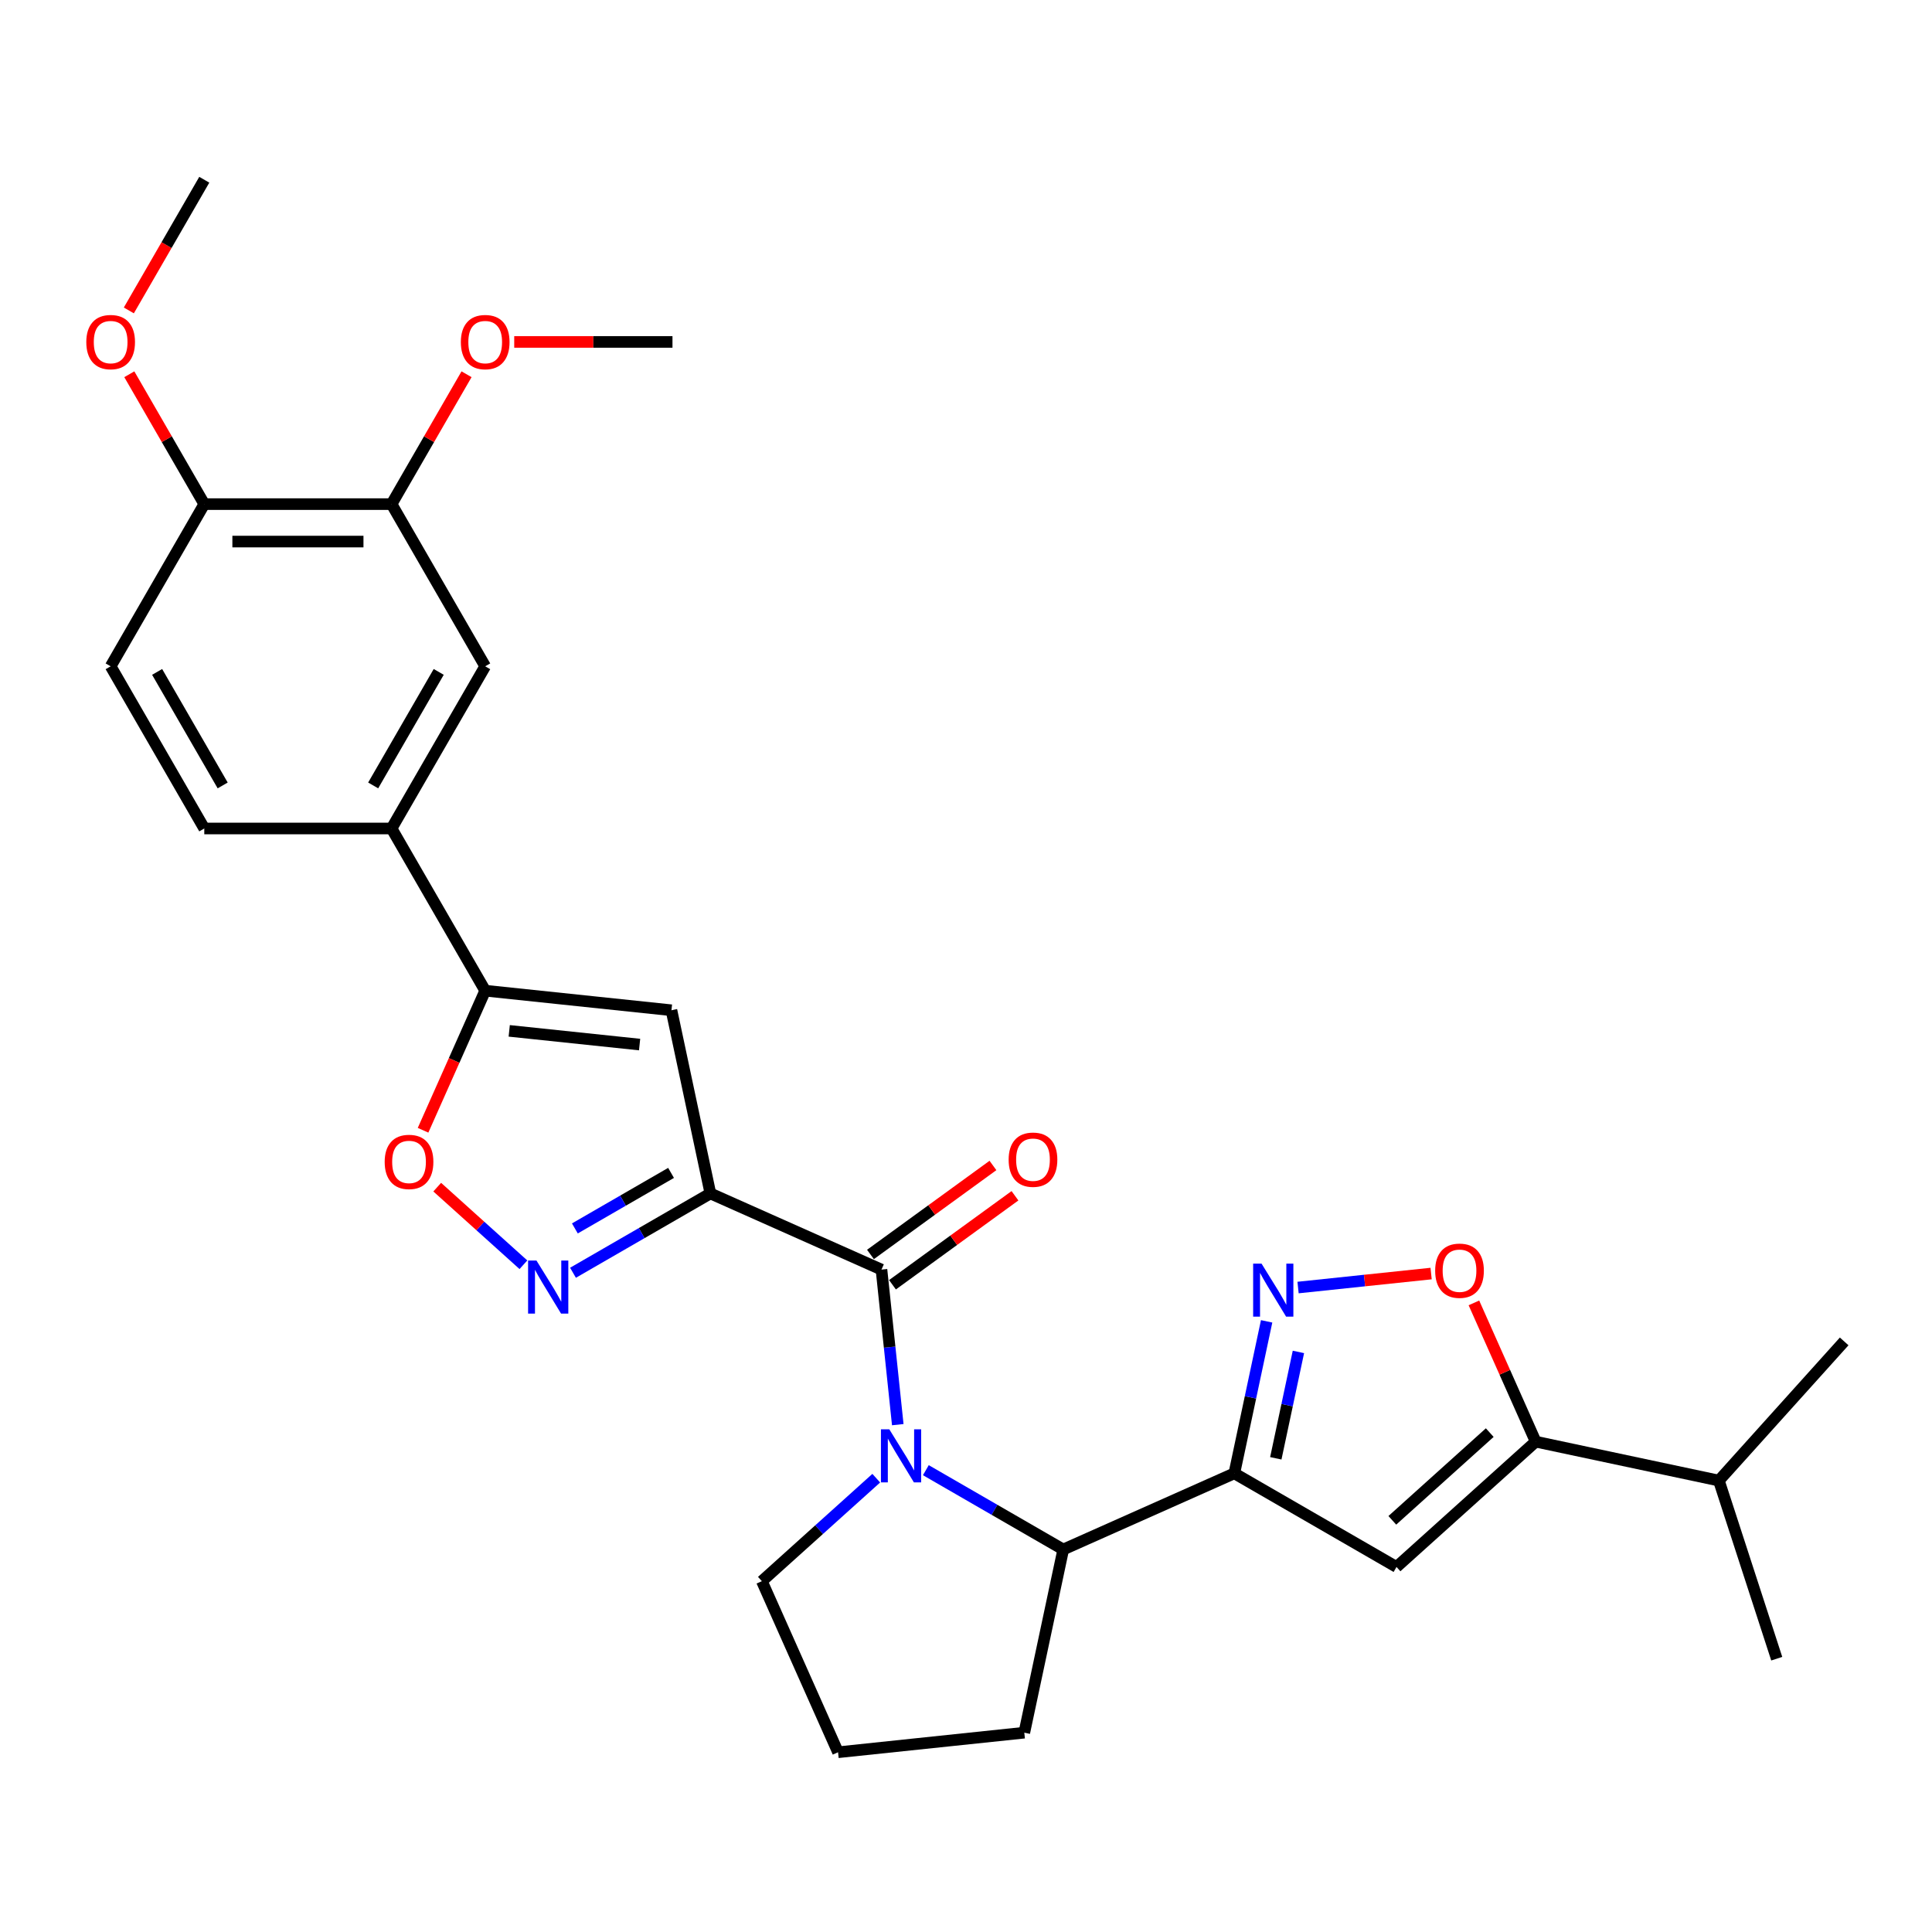 <?xml version='1.0' encoding='iso-8859-1'?>
<svg version='1.1' baseProfile='full'
              xmlns='http://www.w3.org/2000/svg'
                      xmlns:rdkit='http://www.rdkit.org/xml'
                      xmlns:xlink='http://www.w3.org/1999/xlink'
                  xml:space='preserve'
width='1000px' height='1000px' viewBox='0 0 1000 1000'>
<!-- END OF HEADER -->
<rect style='opacity:1.0;fill:#FFFFFF;stroke:none' width='1000' height='1000' x='0' y='0'> </rect>
<path class='bond-1' d='M 367.696,617.72 L 456.25,657.147' style='fill:none;fill-rule:evenodd;stroke:#000000;stroke-width:6px;stroke-linecap:butt;stroke-linejoin:miter;stroke-opacity:1' />
<path class='bond-3' d='M 367.696,617.72 L 332.14,638.249' style='fill:none;fill-rule:evenodd;stroke:#000000;stroke-width:6px;stroke-linecap:butt;stroke-linejoin:miter;stroke-opacity:1' />
<path class='bond-3' d='M 332.14,638.249 L 296.583,658.778' style='fill:none;fill-rule:evenodd;stroke:#0000FF;stroke-width:6px;stroke-linecap:butt;stroke-linejoin:miter;stroke-opacity:1' />
<path class='bond-3' d='M 347.336,607.089 L 322.446,621.459' style='fill:none;fill-rule:evenodd;stroke:#000000;stroke-width:6px;stroke-linecap:butt;stroke-linejoin:miter;stroke-opacity:1' />
<path class='bond-3' d='M 322.446,621.459 L 297.556,635.83' style='fill:none;fill-rule:evenodd;stroke:#0000FF;stroke-width:6px;stroke-linecap:butt;stroke-linejoin:miter;stroke-opacity:1' />
<path class='bond-4' d='M 367.696,617.72 L 347.543,522.904' style='fill:none;fill-rule:evenodd;stroke:#000000;stroke-width:6px;stroke-linecap:butt;stroke-linejoin:miter;stroke-opacity:1' />
<path class='bond-0' d='M 464.685,737.401 L 460.468,697.274' style='fill:none;fill-rule:evenodd;stroke:#0000FF;stroke-width:6px;stroke-linecap:butt;stroke-linejoin:miter;stroke-opacity:1' />
<path class='bond-0' d='M 460.468,697.274 L 456.25,657.147' style='fill:none;fill-rule:evenodd;stroke:#000000;stroke-width:6px;stroke-linecap:butt;stroke-linejoin:miter;stroke-opacity:1' />
<path class='bond-9' d='M 479.217,760.96 L 514.773,781.489' style='fill:none;fill-rule:evenodd;stroke:#0000FF;stroke-width:6px;stroke-linecap:butt;stroke-linejoin:miter;stroke-opacity:1' />
<path class='bond-9' d='M 514.773,781.489 L 550.33,802.017' style='fill:none;fill-rule:evenodd;stroke:#000000;stroke-width:6px;stroke-linecap:butt;stroke-linejoin:miter;stroke-opacity:1' />
<path class='bond-20' d='M 453.548,765.106 L 423.947,791.759' style='fill:none;fill-rule:evenodd;stroke:#0000FF;stroke-width:6px;stroke-linecap:butt;stroke-linejoin:miter;stroke-opacity:1' />
<path class='bond-20' d='M 423.947,791.759 L 394.346,818.412' style='fill:none;fill-rule:evenodd;stroke:#000000;stroke-width:6px;stroke-linecap:butt;stroke-linejoin:miter;stroke-opacity:1' />
<path class='bond-15' d='M 461.948,664.989 L 493.646,641.959' style='fill:none;fill-rule:evenodd;stroke:#000000;stroke-width:6px;stroke-linecap:butt;stroke-linejoin:miter;stroke-opacity:1' />
<path class='bond-15' d='M 493.646,641.959 L 525.345,618.929' style='fill:none;fill-rule:evenodd;stroke:#FF0000;stroke-width:6px;stroke-linecap:butt;stroke-linejoin:miter;stroke-opacity:1' />
<path class='bond-15' d='M 450.553,649.305 L 482.251,626.275' style='fill:none;fill-rule:evenodd;stroke:#000000;stroke-width:6px;stroke-linecap:butt;stroke-linejoin:miter;stroke-opacity:1' />
<path class='bond-15' d='M 482.251,626.275 L 513.949,603.245' style='fill:none;fill-rule:evenodd;stroke:#FF0000;stroke-width:6px;stroke-linecap:butt;stroke-linejoin:miter;stroke-opacity:1' />
<path class='bond-2' d='M 638.884,762.591 L 550.33,802.017' style='fill:none;fill-rule:evenodd;stroke:#000000;stroke-width:6px;stroke-linecap:butt;stroke-linejoin:miter;stroke-opacity:1' />
<path class='bond-5' d='M 638.884,762.591 L 647.245,723.257' style='fill:none;fill-rule:evenodd;stroke:#000000;stroke-width:6px;stroke-linecap:butt;stroke-linejoin:miter;stroke-opacity:1' />
<path class='bond-5' d='M 647.245,723.257 L 655.605,683.924' style='fill:none;fill-rule:evenodd;stroke:#0000FF;stroke-width:6px;stroke-linecap:butt;stroke-linejoin:miter;stroke-opacity:1' />
<path class='bond-5' d='M 660.355,754.821 L 666.208,727.288' style='fill:none;fill-rule:evenodd;stroke:#000000;stroke-width:6px;stroke-linecap:butt;stroke-linejoin:miter;stroke-opacity:1' />
<path class='bond-5' d='M 666.208,727.288 L 672.06,699.755' style='fill:none;fill-rule:evenodd;stroke:#0000FF;stroke-width:6px;stroke-linecap:butt;stroke-linejoin:miter;stroke-opacity:1' />
<path class='bond-6' d='M 638.884,762.591 L 722.832,811.058' style='fill:none;fill-rule:evenodd;stroke:#000000;stroke-width:6px;stroke-linecap:butt;stroke-linejoin:miter;stroke-opacity:1' />
<path class='bond-10' d='M 270.915,654.632 L 248.61,634.548' style='fill:none;fill-rule:evenodd;stroke:#0000FF;stroke-width:6px;stroke-linecap:butt;stroke-linejoin:miter;stroke-opacity:1' />
<path class='bond-10' d='M 248.61,634.548 L 226.306,614.465' style='fill:none;fill-rule:evenodd;stroke:#FF0000;stroke-width:6px;stroke-linecap:butt;stroke-linejoin:miter;stroke-opacity:1' />
<path class='bond-7' d='M 347.543,522.904 L 251.139,512.772' style='fill:none;fill-rule:evenodd;stroke:#000000;stroke-width:6px;stroke-linecap:butt;stroke-linejoin:miter;stroke-opacity:1' />
<path class='bond-7' d='M 331.056,540.665 L 263.573,533.572' style='fill:none;fill-rule:evenodd;stroke:#000000;stroke-width:6px;stroke-linecap:butt;stroke-linejoin:miter;stroke-opacity:1' />
<path class='bond-11' d='M 671.872,666.426 L 706.305,662.807' style='fill:none;fill-rule:evenodd;stroke:#0000FF;stroke-width:6px;stroke-linecap:butt;stroke-linejoin:miter;stroke-opacity:1' />
<path class='bond-11' d='M 706.305,662.807 L 740.739,659.188' style='fill:none;fill-rule:evenodd;stroke:#FF0000;stroke-width:6px;stroke-linecap:butt;stroke-linejoin:miter;stroke-opacity:1' />
<path class='bond-8' d='M 722.832,811.058 L 794.868,746.196' style='fill:none;fill-rule:evenodd;stroke:#000000;stroke-width:6px;stroke-linecap:butt;stroke-linejoin:miter;stroke-opacity:1' />
<path class='bond-8' d='M 720.665,786.921 L 771.09,741.518' style='fill:none;fill-rule:evenodd;stroke:#000000;stroke-width:6px;stroke-linecap:butt;stroke-linejoin:miter;stroke-opacity:1' />
<path class='bond-12' d='M 251.139,512.772 L 202.672,428.824' style='fill:none;fill-rule:evenodd;stroke:#000000;stroke-width:6px;stroke-linecap:butt;stroke-linejoin:miter;stroke-opacity:1' />
<path class='bond-29' d='M 251.139,512.772 L 235.056,548.897' style='fill:none;fill-rule:evenodd;stroke:#000000;stroke-width:6px;stroke-linecap:butt;stroke-linejoin:miter;stroke-opacity:1' />
<path class='bond-29' d='M 235.056,548.897 L 218.972,585.021' style='fill:none;fill-rule:evenodd;stroke:#FF0000;stroke-width:6px;stroke-linecap:butt;stroke-linejoin:miter;stroke-opacity:1' />
<path class='bond-19' d='M 794.868,746.196 L 889.684,766.35' style='fill:none;fill-rule:evenodd;stroke:#000000;stroke-width:6px;stroke-linecap:butt;stroke-linejoin:miter;stroke-opacity:1' />
<path class='bond-32' d='M 794.868,746.196 L 778.879,710.285' style='fill:none;fill-rule:evenodd;stroke:#000000;stroke-width:6px;stroke-linecap:butt;stroke-linejoin:miter;stroke-opacity:1' />
<path class='bond-32' d='M 778.879,710.285 L 762.89,674.373' style='fill:none;fill-rule:evenodd;stroke:#FF0000;stroke-width:6px;stroke-linecap:butt;stroke-linejoin:miter;stroke-opacity:1' />
<path class='bond-23' d='M 550.33,802.017 L 530.176,896.833' style='fill:none;fill-rule:evenodd;stroke:#000000;stroke-width:6px;stroke-linecap:butt;stroke-linejoin:miter;stroke-opacity:1' />
<path class='bond-13' d='M 202.672,428.824 L 251.139,344.877' style='fill:none;fill-rule:evenodd;stroke:#000000;stroke-width:6px;stroke-linecap:butt;stroke-linejoin:miter;stroke-opacity:1' />
<path class='bond-13' d='M 193.153,406.539 L 227.08,347.776' style='fill:none;fill-rule:evenodd;stroke:#000000;stroke-width:6px;stroke-linecap:butt;stroke-linejoin:miter;stroke-opacity:1' />
<path class='bond-17' d='M 202.672,428.824 L 105.738,428.824' style='fill:none;fill-rule:evenodd;stroke:#000000;stroke-width:6px;stroke-linecap:butt;stroke-linejoin:miter;stroke-opacity:1' />
<path class='bond-14' d='M 251.139,344.877 L 202.672,260.929' style='fill:none;fill-rule:evenodd;stroke:#000000;stroke-width:6px;stroke-linecap:butt;stroke-linejoin:miter;stroke-opacity:1' />
<path class='bond-21' d='M 202.672,260.929 L 222.076,227.321' style='fill:none;fill-rule:evenodd;stroke:#000000;stroke-width:6px;stroke-linecap:butt;stroke-linejoin:miter;stroke-opacity:1' />
<path class='bond-21' d='M 222.076,227.321 L 241.48,193.713' style='fill:none;fill-rule:evenodd;stroke:#FF0000;stroke-width:6px;stroke-linecap:butt;stroke-linejoin:miter;stroke-opacity:1' />
<path class='bond-31' d='M 202.672,260.929 L 105.738,260.929' style='fill:none;fill-rule:evenodd;stroke:#000000;stroke-width:6px;stroke-linecap:butt;stroke-linejoin:miter;stroke-opacity:1' />
<path class='bond-31' d='M 188.132,280.316 L 120.278,280.316' style='fill:none;fill-rule:evenodd;stroke:#000000;stroke-width:6px;stroke-linecap:butt;stroke-linejoin:miter;stroke-opacity:1' />
<path class='bond-16' d='M 105.738,260.929 L 57.271,344.877' style='fill:none;fill-rule:evenodd;stroke:#000000;stroke-width:6px;stroke-linecap:butt;stroke-linejoin:miter;stroke-opacity:1' />
<path class='bond-22' d='M 105.738,260.929 L 86.334,227.321' style='fill:none;fill-rule:evenodd;stroke:#000000;stroke-width:6px;stroke-linecap:butt;stroke-linejoin:miter;stroke-opacity:1' />
<path class='bond-22' d='M 86.334,227.321 L 66.93,193.713' style='fill:none;fill-rule:evenodd;stroke:#FF0000;stroke-width:6px;stroke-linecap:butt;stroke-linejoin:miter;stroke-opacity:1' />
<path class='bond-18' d='M 105.738,428.824 L 57.271,344.877' style='fill:none;fill-rule:evenodd;stroke:#000000;stroke-width:6px;stroke-linecap:butt;stroke-linejoin:miter;stroke-opacity:1' />
<path class='bond-18' d='M 115.257,406.539 L 81.33,347.776' style='fill:none;fill-rule:evenodd;stroke:#000000;stroke-width:6px;stroke-linecap:butt;stroke-linejoin:miter;stroke-opacity:1' />
<path class='bond-25' d='M 889.684,766.35 L 954.545,694.314' style='fill:none;fill-rule:evenodd;stroke:#000000;stroke-width:6px;stroke-linecap:butt;stroke-linejoin:miter;stroke-opacity:1' />
<path class='bond-26' d='M 889.684,766.35 L 919.638,858.54' style='fill:none;fill-rule:evenodd;stroke:#000000;stroke-width:6px;stroke-linecap:butt;stroke-linejoin:miter;stroke-opacity:1' />
<path class='bond-24' d='M 394.346,818.412 L 433.773,906.966' style='fill:none;fill-rule:evenodd;stroke:#000000;stroke-width:6px;stroke-linecap:butt;stroke-linejoin:miter;stroke-opacity:1' />
<path class='bond-27' d='M 266.164,176.982 L 307.119,176.982' style='fill:none;fill-rule:evenodd;stroke:#FF0000;stroke-width:6px;stroke-linecap:butt;stroke-linejoin:miter;stroke-opacity:1' />
<path class='bond-27' d='M 307.119,176.982 L 348.074,176.982' style='fill:none;fill-rule:evenodd;stroke:#000000;stroke-width:6px;stroke-linecap:butt;stroke-linejoin:miter;stroke-opacity:1' />
<path class='bond-28' d='M 66.684,160.677 L 86.211,126.856' style='fill:none;fill-rule:evenodd;stroke:#FF0000;stroke-width:6px;stroke-linecap:butt;stroke-linejoin:miter;stroke-opacity:1' />
<path class='bond-28' d='M 86.211,126.856 L 105.738,93.034' style='fill:none;fill-rule:evenodd;stroke:#000000;stroke-width:6px;stroke-linecap:butt;stroke-linejoin:miter;stroke-opacity:1' />
<path class='bond-30' d='M 530.176,896.833 L 433.773,906.966' style='fill:none;fill-rule:evenodd;stroke:#000000;stroke-width:6px;stroke-linecap:butt;stroke-linejoin:miter;stroke-opacity:1' />
<path  class='atom-1' d='M 460.314 739.824
L 469.31 754.365
Q 470.202 755.799, 471.636 758.397
Q 473.071 760.995, 473.149 761.15
L 473.149 739.824
L 476.793 739.824
L 476.793 767.276
L 473.032 767.276
L 463.378 751.379
Q 462.253 749.518, 461.051 747.385
Q 459.888 745.253, 459.539 744.594
L 459.539 767.276
L 455.972 767.276
L 455.972 739.824
L 460.314 739.824
' fill='#0000FF'/>
<path  class='atom-4' d='M 277.681 652.462
L 286.676 667.002
Q 287.568 668.436, 289.003 671.034
Q 290.437 673.632, 290.515 673.787
L 290.515 652.462
L 294.16 652.462
L 294.16 679.913
L 290.398 679.913
L 280.744 664.016
Q 279.619 662.155, 278.417 660.022
Q 277.254 657.89, 276.905 657.231
L 276.905 679.913
L 273.338 679.913
L 273.338 652.462
L 277.681 652.462
' fill='#0000FF'/>
<path  class='atom-6' d='M 652.97 654.049
L 661.965 668.589
Q 662.857 670.024, 664.292 672.621
Q 665.726 675.219, 665.804 675.374
L 665.804 654.049
L 669.449 654.049
L 669.449 681.501
L 665.687 681.501
L 656.033 665.603
Q 654.908 663.742, 653.706 661.61
Q 652.543 659.477, 652.194 658.818
L 652.194 681.501
L 648.627 681.501
L 648.627 654.049
L 652.97 654.049
' fill='#0000FF'/>
<path  class='atom-11' d='M 199.111 601.403
Q 199.111 594.812, 202.368 591.128
Q 205.625 587.445, 211.713 587.445
Q 217.8 587.445, 221.057 591.128
Q 224.314 594.812, 224.314 601.403
Q 224.314 608.072, 221.018 611.872
Q 217.723 615.633, 211.713 615.633
Q 205.664 615.633, 202.368 611.872
Q 199.111 608.111, 199.111 601.403
M 211.713 612.531
Q 215.9 612.531, 218.149 609.74
Q 220.437 606.909, 220.437 601.403
Q 220.437 596.014, 218.149 593.3
Q 215.9 590.547, 211.713 590.547
Q 207.525 590.547, 205.237 593.261
Q 202.988 595.975, 202.988 601.403
Q 202.988 606.948, 205.237 609.74
Q 207.525 612.531, 211.713 612.531
' fill='#FF0000'/>
<path  class='atom-12' d='M 742.84 657.72
Q 742.84 651.128, 746.097 647.445
Q 749.354 643.761, 755.441 643.761
Q 761.528 643.761, 764.785 647.445
Q 768.042 651.128, 768.042 657.72
Q 768.042 664.389, 764.747 668.189
Q 761.451 671.95, 755.441 671.95
Q 749.392 671.95, 746.097 668.189
Q 742.84 664.428, 742.84 657.72
M 755.441 668.848
Q 759.629 668.848, 761.877 666.056
Q 764.165 663.226, 764.165 657.72
Q 764.165 652.33, 761.877 649.616
Q 759.629 646.863, 755.441 646.863
Q 751.253 646.863, 748.966 649.577
Q 746.717 652.292, 746.717 657.72
Q 746.717 663.264, 748.966 666.056
Q 751.253 668.848, 755.441 668.848
' fill='#FF0000'/>
<path  class='atom-16' d='M 522.07 600.248
Q 522.07 593.657, 525.327 589.973
Q 528.584 586.289, 534.672 586.289
Q 540.759 586.289, 544.016 589.973
Q 547.273 593.657, 547.273 600.248
Q 547.273 606.917, 543.977 610.717
Q 540.682 614.478, 534.672 614.478
Q 528.623 614.478, 525.327 610.717
Q 522.07 606.956, 522.07 600.248
M 534.672 611.376
Q 538.859 611.376, 541.108 608.584
Q 543.396 605.754, 543.396 600.248
Q 543.396 594.858, 541.108 592.144
Q 538.859 589.391, 534.672 589.391
Q 530.484 589.391, 528.196 592.106
Q 525.948 594.82, 525.948 600.248
Q 525.948 605.793, 528.196 608.584
Q 530.484 611.376, 534.672 611.376
' fill='#FF0000'/>
<path  class='atom-22' d='M 238.538 177.059
Q 238.538 170.468, 241.795 166.784
Q 245.052 163.101, 251.139 163.101
Q 257.227 163.101, 260.484 166.784
Q 263.741 170.468, 263.741 177.059
Q 263.741 183.728, 260.445 187.528
Q 257.149 191.289, 251.139 191.289
Q 245.091 191.289, 241.795 187.528
Q 238.538 183.767, 238.538 177.059
M 251.139 188.187
Q 255.327 188.187, 257.576 185.396
Q 259.863 182.565, 259.863 177.059
Q 259.863 171.67, 257.576 168.956
Q 255.327 166.203, 251.139 166.203
Q 246.952 166.203, 244.664 168.917
Q 242.415 171.631, 242.415 177.059
Q 242.415 182.604, 244.664 185.396
Q 246.952 188.187, 251.139 188.187
' fill='#FF0000'/>
<path  class='atom-23' d='M 44.669 177.059
Q 44.669 170.468, 47.926 166.784
Q 51.183 163.101, 57.271 163.101
Q 63.358 163.101, 66.615 166.784
Q 69.872 170.468, 69.872 177.059
Q 69.872 183.728, 66.576 187.528
Q 63.281 191.289, 57.271 191.289
Q 51.222 191.289, 47.926 187.528
Q 44.669 183.767, 44.669 177.059
M 57.271 188.187
Q 61.458 188.187, 63.707 185.396
Q 65.995 182.565, 65.995 177.059
Q 65.995 171.67, 63.707 168.956
Q 61.458 166.203, 57.271 166.203
Q 53.083 166.203, 50.795 168.917
Q 48.547 171.631, 48.547 177.059
Q 48.547 182.604, 50.795 185.396
Q 53.083 188.187, 57.271 188.187
' fill='#FF0000'/>
</svg>
